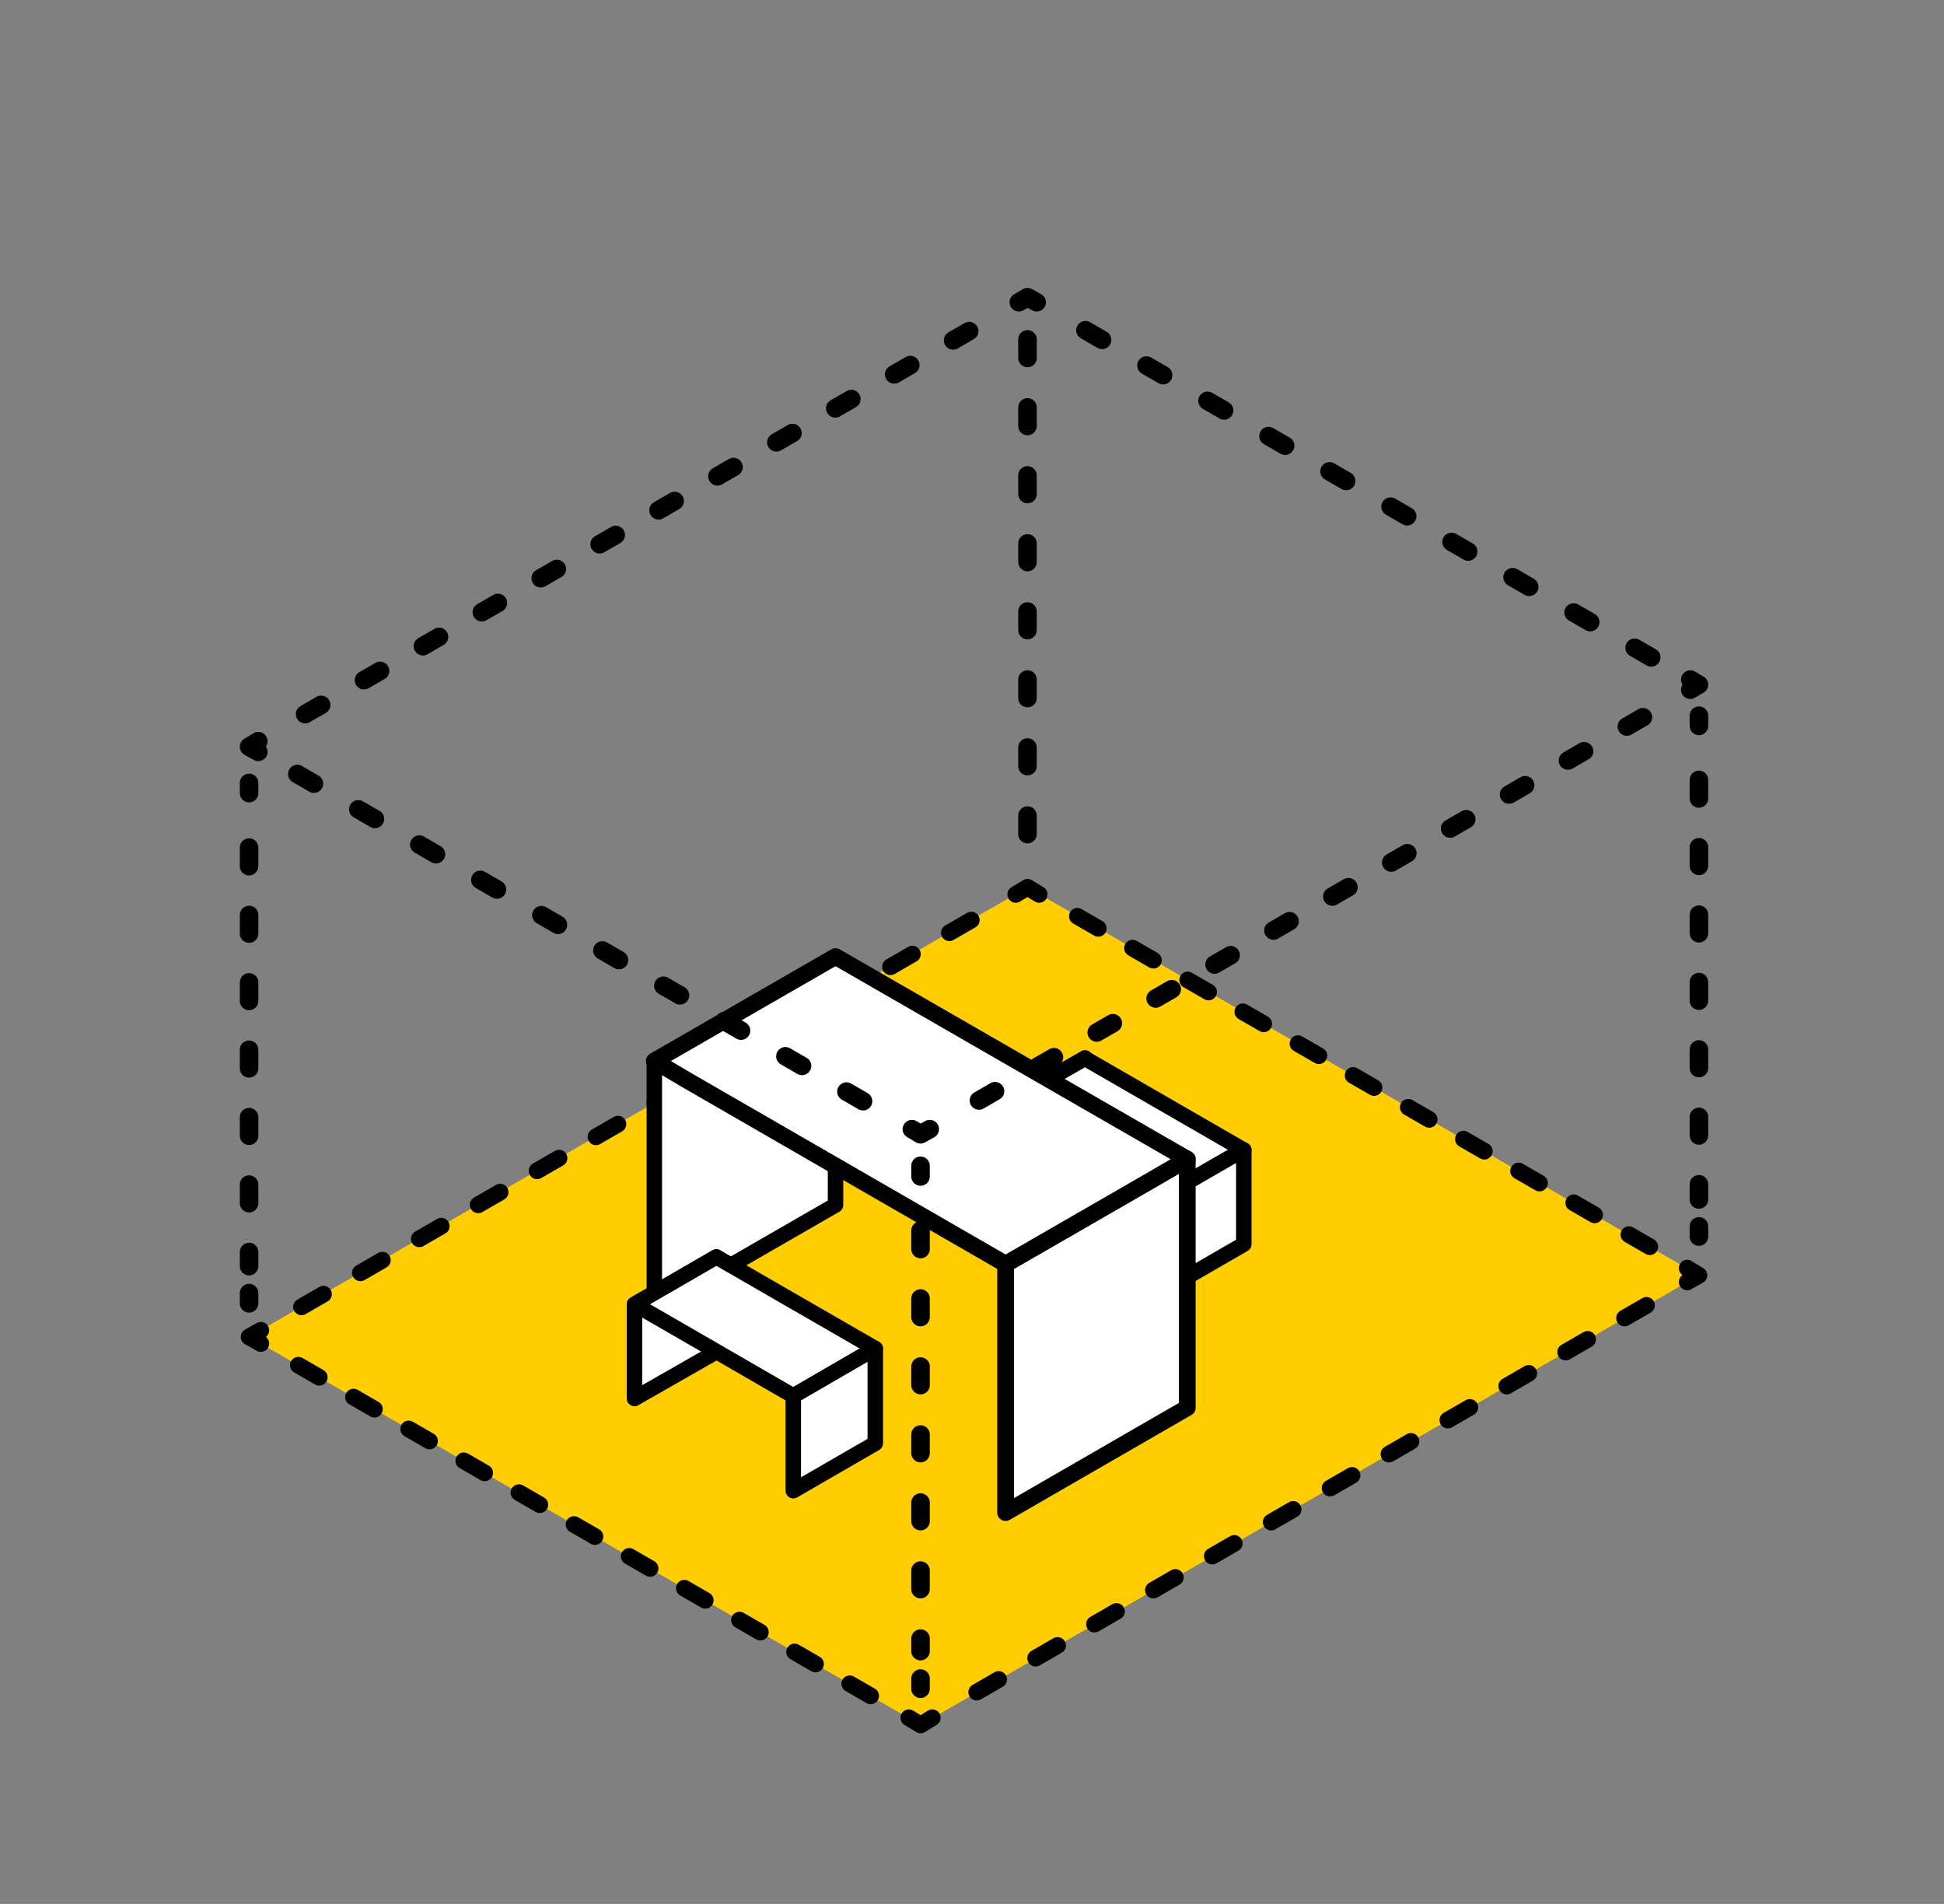 <?xml version="1.0" encoding="UTF-8"?>
<svg xmlns="http://www.w3.org/2000/svg" id="Ebene_5" data-name="Ebene 5" viewBox="0 0 314.45 307.9">
  <rect x="0" y="0" width="314.45" height="307.9" fill="#808080" stroke="none"/>
  <defs>
    <style>
      .cls-1, .cls-2, .cls-3, .cls-4, .cls-5, .cls-6, .cls-7, .cls-8, .cls-9, .cls-10 {
        stroke: #000;
        stroke-linecap: round;
        stroke-linejoin: round;
      }

      .cls-1, .cls-2, .cls-3, .cls-4, .cls-7, .cls-8, .cls-9, .cls-10 {
        fill: none;
      }

      .cls-1, .cls-4, .cls-5, .cls-10 {
        stroke-width: 2.7px;
      }

      .cls-2, .cls-6 {
        stroke-width: 2.5px;
      }

      .cls-3, .cls-7, .cls-8, .cls-9 {
        stroke-width: 3px;
      }

      .cls-4 {
        stroke-dasharray: 0 0 4.1 6.9;
      }

      .cls-5, .cls-6, .cls-11 {
        fill: #fff;
      }

      .cls-7 {
        stroke-dasharray: 0 0 3 8;
      }

      .cls-8 {
        stroke-dasharray: 0 0 3.1 8.3;
      }

      .cls-12 {
        fill: #ffcd00;
      }

      .cls-9 {
        stroke-dasharray: 0 0 3 7.9;
      }

      .cls-10 {
        stroke-dasharray: 0 0 3.9 6.4;
      }
    </style>
  </defs>
  <g>
    <line class="cls-3" x1="40.29" y1="126.61" x2="40.29" y2="128.26"></line>
    <line class="cls-9" x1="40.29" y1="137.07" x2="40.29" y2="204.75"></line>
    <line class="cls-3" x1="40.29" y1="209.12" x2="40.29" y2="210.77"></line>
  </g>
  <g>
    <polygon class="cls-12" points="148.9 278.95 40.29 216.2 166.2 143.49 274.81 206.24 148.9 278.95"></polygon>
    <g>
      <polyline class="cls-1" points="150.8 277.79 148.9 278.95 147.01 277.79"></polyline>
      <line class="cls-10" x1="140.83" y1="274.25" x2="45.32" y2="219.08"></line>
      <polyline class="cls-1" points="42.19 217.27 40.29 216.2 42.19 215.13"></polyline>
      <line class="cls-4" x1="48.77" y1="211.34" x2="161.01" y2="146.54"></line>
      <polyline class="cls-1" points="164.3 144.64 166.2 143.49 168.09 144.64"></polyline>
      <line class="cls-10" x1="174.27" y1="148.18" x2="269.87" y2="203.35"></line>
      <polyline class="cls-1" points="272.91 205.08 274.81 206.24 272.91 207.31"></polyline>
      <line class="cls-4" x1="266.33" y1="211.1" x2="154.09" y2="275.9"></line>
    </g>
  </g>
  <g>
    <line class="cls-3" x1="274.81" y1="115.74" x2="274.81" y2="117.39"></line>
    <line class="cls-9" x1="274.81" y1="126.12" x2="274.81" y2="193.97"></line>
    <line class="cls-3" x1="274.81" y1="198.33" x2="274.81" y2="199.98"></line>
  </g>
  <line class="cls-7" x1="166.2" y1="54.89" x2="166.2" y2="140.28"></line>
  <polygon class="cls-6" points="175.5 171.08 162.24 178.73 162.24 194.05 175.5 186.39 175.5 173.96 175.5 171.08"></polygon>
  <polygon class="cls-6" points="201.19 185.98 198.64 187.38 187.93 193.56 164.71 180.22 162.24 178.73 175.5 171.16 201.19 185.98"></polygon>
  <polygon class="cls-6" points="201.19 185.98 201.19 201.21 187.93 208.87 187.93 193.56 198.64 187.38 201.19 185.98"></polygon>
  <polygon class="cls-6" points="135.15 154.69 105.84 171.57 105.84 211.75 135.15 194.87 135.15 167.37 135.15 154.69"></polygon>
  <g>
    <g>
      <polygon class="cls-11" points="192.05 187.46 192.05 227.65 162.66 244.61 162.66 204.43 186.53 190.67 192.05 187.46"></polygon>
      <polygon class="cls-11" points="192.05 187.46 186.53 190.67 162.66 204.43 111.27 174.78 105.84 171.57 135.15 154.69 192.05 187.46"></polygon>
    </g>
    <g>
      <polygon class="cls-5" points="192.05 187.46 192.05 227.65 162.66 244.61 162.66 204.43 186.53 190.67 192.05 187.46"></polygon>
      <polygon class="cls-5" points="192.05 187.46 186.53 190.67 162.66 204.43 111.27 174.78 105.84 171.57 135.15 154.69 192.05 187.46"></polygon>
    </g>
    <g>
      <polygon class="cls-2" points="192.05 187.46 192.05 227.65 162.66 244.61 162.66 204.43 186.53 190.67 192.05 187.46"></polygon>
      <polygon class="cls-2" points="192.05 187.46 186.53 190.67 162.66 204.43 111.27 174.78 105.84 171.57 135.15 154.69 192.05 187.46"></polygon>
    </g>
  </g>
  <polygon class="cls-6" points="115.88 203.27 102.63 210.93 102.63 226.16 115.88 218.59 115.88 206.15 115.88 203.27"></polygon>
  <polygon class="cls-6" points="141.58 218.09 139.11 219.49 128.32 225.75 105.1 212.33 102.63 210.93 115.88 203.27 141.58 218.09"></polygon>
  <polygon class="cls-6" points="141.58 218.09 141.58 233.41 128.32 241.07 128.32 225.75 139.11 219.49 141.58 218.09"></polygon>
  <g>
    <polyline class="cls-3" points="150.39 182.6 148.9 183.43 147.5 182.6"></polyline>
    <line class="cls-8" x1="139.6" y1="178.08" x2="45.73" y2="123.81"></line>
    <polyline class="cls-3" points="41.78 121.59 40.29 120.76 41.78 119.86"></polyline>
    <line class="cls-7" x1="49.35" y1="115.49" x2="161.01" y2="51.1"></line>
    <polyline class="cls-3" points="164.8 48.88 166.2 48.06 167.68 48.88"></polyline>
    <line class="cls-8" x1="175.58" y1="53.41" x2="269.45" y2="107.67"></line>
    <polyline class="cls-3" points="273.41 109.9 274.81 110.72 273.41 111.54"></polyline>
    <line class="cls-7" x1="265.75" y1="115.99" x2="154.17" y2="180.38"></line>
  </g>
  <g>
    <line class="cls-3" x1="148.9" y1="188.53" x2="148.9" y2="190.26"></line>
    <line class="cls-7" x1="148.9" y1="198.99" x2="148.9" y2="267.01"></line>
    <line class="cls-3" x1="148.9" y1="271.45" x2="148.9" y2="273.1"></line>
  </g>
</svg>
